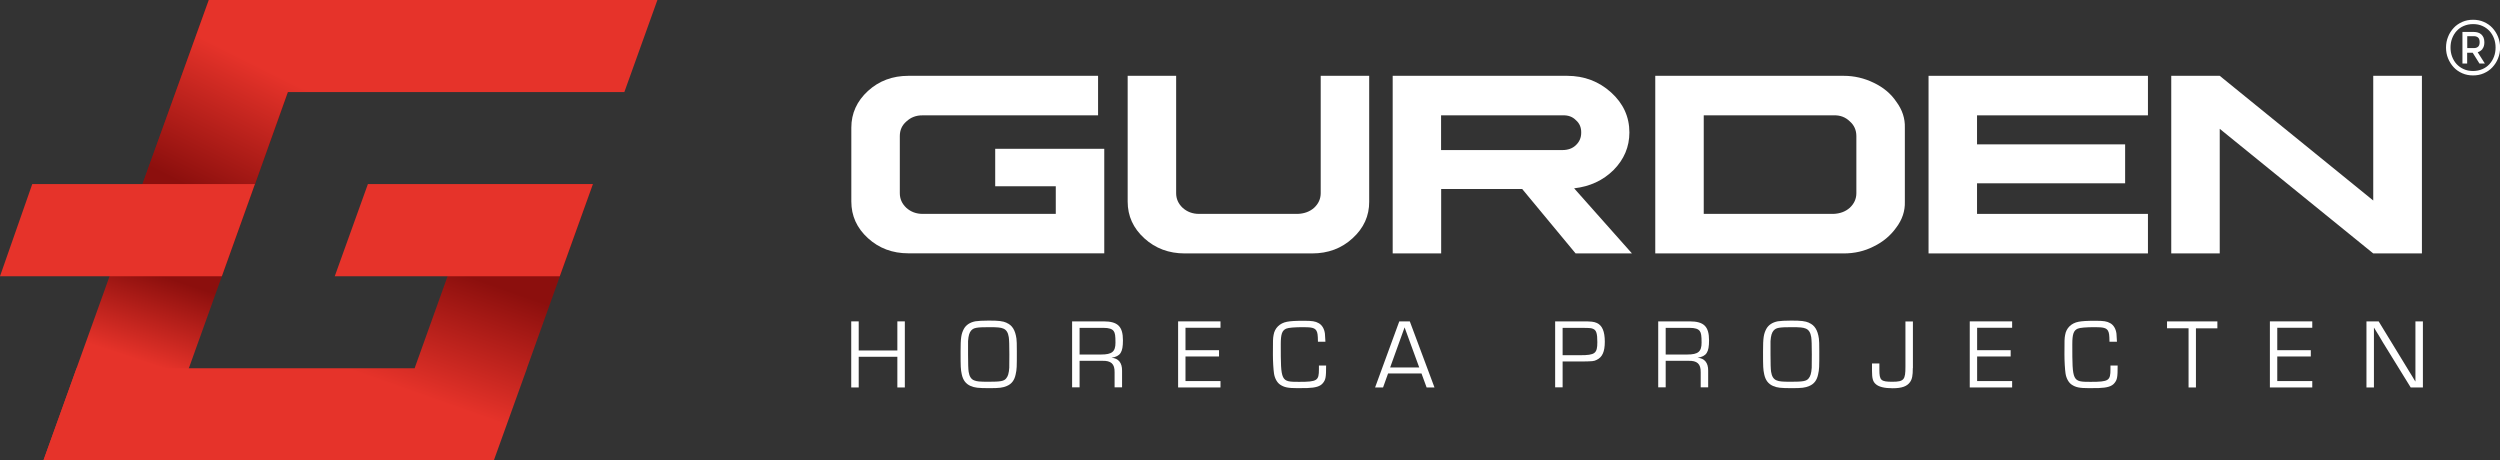 <?xml version="1.0" encoding="UTF-8"?>
<svg id="katman_2" data-name="katman 2" xmlns="http://www.w3.org/2000/svg" xmlns:xlink="http://www.w3.org/1999/xlink" viewBox="0 0 254.22 46.81">
  <rect x="0" y="0" width="254.22" height="46.81" fill="#333333" stroke="none"/>
  <defs>
    <style>
      .cls-1 {
        fill: #fff;
      }

      .cls-2 {
        fill: #e6332a;
      }

      .cls-3 {
        fill: url(#Naamloos_verloop_22-2);
      }

      .cls-4 {
        fill: url(#Naamloos_verloop_25);
      }

      .cls-5 {
        fill: url(#Naamloos_verloop_22);
      }
    </style>
    <linearGradient id="Naamloos_verloop_25" data-name="Naamloos verloop 25" x1="14.18" y1="36.66" x2="16.95" y2="28.23" gradientUnits="userSpaceOnUse">
      <stop offset="0" stop-color="#e6332a"/>
      <stop offset="1" stop-color="#8c0f0d"/>
    </linearGradient>
    <linearGradient id="Naamloos_verloop_22" data-name="Naamloos verloop 22" x1="35.54" y1="23.78" x2="31.18" y2="36.09" gradientUnits="userSpaceOnUse">
      <stop offset="0" stop-color="#8c0f0d"/>
      <stop offset="1" stop-color="#e6332a"/>
    </linearGradient>
    <linearGradient id="Naamloos_verloop_22-2" data-name="Naamloos verloop 22" x1="32" y1="25.4" x2="38.35" y2="12.7" xlink:href="#Naamloos_verloop_22"/>
  </defs>
  <g id="Laag_1" data-name="Laag 1">
    <g>
      <g>
        <g>
          <polygon class="cls-4" points="15.84 46.81 32.65 0 21.23 0 4.42 46.81 15.84 46.81"/>
          <polygon class="cls-5" points="60.29 18.72 48.87 18.72 42.16 37.45 7.79 37.45 4.42 46.81 38.8 46.81 50.22 46.81 50.22 46.81 53.59 37.45 53.58 37.45 60.29 18.72"/>
          <polygon class="cls-3" points="66.85 0 21.23 0 14.4 18.95 25.9 18.79 29.27 9.36 63.49 9.36 66.85 0"/>
        </g>
        <polygon class="cls-2" points="34.04 28.09 56.92 28.09 60.29 18.72 37.41 18.72 34.04 28.09"/>
        <polygon class="cls-2" points="25.92 18.72 3.28 18.72 0 28.09 22.56 28.09 25.92 18.72"/>
      </g>
      <g>
        <path class="cls-1" d="m112.29,15.13h-11.09v3.81h6.16v2.81h-13.54c-.65,0-1.2-.21-1.65-.61-.45-.42-.67-.92-.67-1.5v-5.8c0-.61.22-1.1.67-1.49.45-.42,1-.63,1.65-.62h17.84v-4.02h-19.29c-1.61,0-2.98.51-4.11,1.54-1.12,1.03-1.69,2.27-1.69,3.73v7.51c0,1.46.56,2.7,1.69,3.73,1.13,1.03,2.5,1.54,4.11,1.54h19.92v-10.64Z"/>
        <path class="cls-1" d="m139.23,20.5V7.71h-4.93v11.93c0,.57-.22,1.07-.67,1.49-.44.39-.99.59-1.65.62h-10.06c-.65,0-1.2-.21-1.65-.61-.45-.42-.67-.92-.67-1.5V7.71h-4.93v12.79c0,1.46.56,2.7,1.69,3.73,1.13,1.03,2.5,1.54,4.11,1.54h12.96c1.62,0,2.99-.51,4.11-1.54,1.13-1.03,1.7-2.27,1.69-3.73Z"/>
        <path class="cls-1" d="m160.21,25.77h5.74l-5.88-6.62c1.6-.18,2.94-.8,4.01-1.86,1.07-1.08,1.61-2.36,1.61-3.82,0-1.59-.62-2.95-1.86-4.07s-2.73-1.69-4.48-1.69h-17.73v18.06h4.93v-6.55h8.24l5.43,6.55Zm-13.67-14.04h12.33c.58-.03,1.04.14,1.38.49.37.32.55.74.54,1.27,0,.5-.17.92-.54,1.27-.34.33-.8.5-1.38.5h-12.33v-3.52Z"/>
        <path class="cls-1" d="m193.7,20.5v-7.51c.03-.95-.26-1.83-.87-2.65-.55-.82-1.32-1.46-2.31-1.93-.95-.46-1.96-.7-3.03-.7h-19.17v18.06h19.17c1.09,0,2.1-.23,3.02-.7.96-.46,1.73-1.11,2.31-1.92.62-.82.91-1.7.88-2.65Zm-4.93-.86c0,.57-.22,1.07-.67,1.49-.44.39-.99.59-1.65.62h-13.2v-10.02h13.2c.66-.03,1.21.18,1.65.61.45.39.67.9.67,1.5v5.8Z"/>
        <polygon class="cls-1" points="196.11 25.77 218.42 25.77 218.42 21.75 201.04 21.75 201.04 18.64 216.1 18.64 216.1 14.68 201.04 14.68 201.04 11.73 218.42 11.73 218.42 7.71 196.11 7.71 196.11 25.77"/>
        <polygon class="cls-1" points="246.28 7.71 241.33 7.71 241.33 20.39 225.72 7.71 220.79 7.71 220.79 25.77 225.72 25.77 225.72 13.1 241.33 25.77 246.28 25.77 246.28 7.71"/>
        <path class="cls-1" d="m254.02,3.74c-.14-.34-.33-.64-.57-.9-.24-.26-.53-.46-.87-.61-.34-.15-.7-.22-1.1-.22s-.76.07-1.1.22c-.34.15-.63.35-.87.61-.24.26-.44.56-.57.9-.14.34-.21.71-.21,1.1s.07.76.21,1.1c.14.34.33.64.57.9.24.26.53.46.87.61.34.15.7.22,1.1.22s.76-.07,1.1-.22c.34-.15.63-.35.87-.61.24-.26.44-.56.57-.9.14-.34.21-.71.21-1.1s-.07-.75-.21-1.1Zm-.41,2.02c-.11.29-.26.54-.46.76-.2.22-.44.39-.72.51-.28.12-.6.19-.95.19s-.67-.06-.95-.19c-.28-.12-.52-.3-.72-.51-.2-.22-.35-.47-.46-.76-.11-.29-.16-.6-.16-.93s.05-.63.16-.92c.11-.29.26-.54.46-.76.2-.22.44-.39.72-.51.28-.12.6-.19.95-.19s.67.06.95.19c.28.12.52.3.72.51.2.22.35.47.46.76.11.29.16.6.16.92s-.05.64-.16.93Z"/>
        <path class="cls-1" d="m252.44,4.96c.13-.16.19-.38.19-.66,0-.18-.03-.34-.08-.47-.06-.13-.13-.24-.23-.33-.1-.09-.21-.15-.34-.19-.13-.04-.26-.06-.41-.06h-1.17v3.21h.48v-1.1h.56l.69,1.1h.55l-.73-1.15c.2-.06.36-.17.49-.33Zm-1.55-.07v-1.21h.69c.15,0,.29.04.4.13.11.09.17.25.17.48s-.06.38-.17.47c-.11.09-.25.13-.4.13h-.69Z"/>
        <g>
          <path class="cls-1" d="m92.01,39.4h-.76v-3.12h-3.93v3.12h-.76v-6.72h.76v2.96h3.93v-2.96h.76v6.72Z"/>
          <path class="cls-1" d="m102.36,32.83c.57.24.88.74,1,1.6.03.3.04.46.04,1.32,0,1.57,0,1.8-.12,2.32-.12.59-.41.98-.9,1.18-.42.18-.76.22-1.75.22-1.18,0-1.5-.04-1.93-.22-.48-.21-.77-.58-.9-1.18-.11-.52-.12-.75-.12-2.31,0-1.4.06-1.79.33-2.31.22-.4.61-.67,1.18-.78.24-.04.77-.07,1.35-.07,1.03,0,1.43.05,1.82.22Zm-3.59.76c-.2.23-.29.53-.33,1.1q0,.14,0,1.35,0,1.39.06,1.77c.07.46.25.75.56.87.27.11.55.14,1.45.14,1.23,0,1.56-.06,1.79-.32.2-.23.29-.53.33-1.1q.01-.14.01-1.36,0-1.38-.06-1.76c-.07-.46-.25-.75-.56-.87-.27-.11-.56-.14-1.45-.14-1.23,0-1.56.06-1.79.32Z"/>
          <path class="cls-1" d="m109.03,32.68h3.19c1.44,0,1.97.51,1.97,1.93,0,1.22-.26,1.62-1.16,1.77h0c.7.05,1.08.51,1.07,1.31v1.7h-.76v-1.53c.02-.86-.36-1.2-1.27-1.17h-2.29v2.7h-.76v-6.72Zm2.94,3.37c1.11,0,1.46-.29,1.46-1.2,0-.7-.04-.99-.18-1.18-.15-.22-.48-.33-1.02-.33h-2.45v2.71h2.19Z"/>
          <path class="cls-1" d="m120.55,35.61h3.41v.64h-3.41v2.5h3.56v.65h-4.31v-6.72h4.31v.65h-3.56v2.28Z"/>
          <path class="cls-1" d="m134.85,37.16c0,1.2-.04,1.44-.32,1.79-.27.34-.74.48-1.6.51-.25.01-.65.01-1.01.01-.95,0-1.33-.08-1.75-.36-.31-.21-.55-.65-.62-1.14-.06-.4-.11-1.23-.11-1.92,0-1.47,0-1.62.07-1.99.11-.69.62-1.2,1.36-1.34.37-.07.82-.1,1.72-.1.85,0,1.16.05,1.5.24.35.19.58.58.64,1.07.02.21.03.34.05.82h-.76c-.01-.71-.04-.92-.16-1.13-.17-.27-.46-.35-1.29-.35-.94,0-1.54.05-1.78.15-.42.19-.55.55-.55,1.59,0,3.79,0,3.82,1.86,3.82s2.02-.13,2.02-1.28v-.38h.75Z"/>
          <path class="cls-1" d="m141.15,37.98l-.51,1.42h-.81l2.46-6.72h1.07l2.51,6.72h-.8l-.52-1.42h-3.4Zm1.68-4.69l-1.47,4.08h2.96l-1.49-4.08Z"/>
          <path class="cls-1" d="m158.15,32.68h2.81c.87,0,1.11.03,1.41.16.55.24.82.85.82,1.91,0,1.01-.25,1.57-.82,1.84-.31.15-.36.15-1.52.17h-1.95v2.63h-.76v-6.72Zm2.55,3.44c1.49,0,1.73-.18,1.73-1.32,0-.88-.1-1.21-.41-1.35-.2-.09-.28-.1-1.08-.11h-2.04v2.78h1.79Z"/>
          <path class="cls-1" d="m168.63,32.68h3.19c1.44,0,1.97.51,1.97,1.93,0,1.22-.26,1.62-1.16,1.77h0c.7.05,1.08.51,1.07,1.31v1.7h-.76v-1.53c.02-.86-.36-1.2-1.27-1.17h-2.29v2.7h-.76v-6.72Zm2.94,3.37c1.11,0,1.46-.29,1.46-1.2,0-.7-.04-.99-.18-1.18-.15-.22-.48-.33-1.02-.33h-2.45v2.71h2.19Z"/>
          <path class="cls-1" d="m183.96,32.83c.57.24.88.74,1,1.6.03.3.04.46.04,1.32,0,1.57,0,1.8-.12,2.32-.12.59-.41.98-.9,1.18-.42.18-.76.22-1.75.22-1.18,0-1.5-.04-1.93-.22-.48-.21-.77-.58-.9-1.18-.11-.52-.12-.75-.12-2.31,0-1.4.06-1.79.33-2.31.22-.4.61-.67,1.18-.78.24-.04.77-.07,1.35-.07,1.03,0,1.43.05,1.82.22Zm-3.59.76c-.2.23-.29.53-.33,1.1q0,.14,0,1.35,0,1.39.06,1.77c.07.46.25.75.56.87.27.11.55.14,1.45.14,1.23,0,1.56-.06,1.79-.32.2-.23.29-.53.33-1.1q.01-.14.01-1.36,0-1.38-.06-1.76c-.07-.46-.25-.75-.56-.87-.27-.11-.56-.14-1.45-.14-1.23,0-1.56.06-1.79.32Z"/>
          <path class="cls-1" d="m194.51,37.43c0,.77-.07,1.12-.28,1.42-.31.44-.84.63-1.77.63-.84,0-1.42-.14-1.73-.43-.28-.25-.37-.58-.37-1.32,0-.33,0-.51,0-.77h.75v.64c0,1.08.15,1.22,1.33,1.22s1.32-.22,1.32-1.52v-4.61h.76v4.75Z"/>
          <path class="cls-1" d="m201.05,35.61h3.41v.64h-3.41v2.5h3.56v.65h-4.31v-6.72h4.31v.65h-3.56v2.28Z"/>
          <path class="cls-1" d="m215.34,37.16c0,1.2-.04,1.44-.32,1.79-.27.34-.74.48-1.6.51-.25.01-.65.01-1.01.01-.95,0-1.33-.08-1.75-.36-.31-.21-.55-.65-.62-1.14-.06-.4-.11-1.23-.11-1.92,0-1.47,0-1.62.07-1.99.11-.69.62-1.2,1.36-1.34.37-.07.82-.1,1.72-.1.85,0,1.16.05,1.5.24.35.19.58.58.64,1.07.02.21.03.34.05.82h-.76c-.01-.71-.04-.92-.16-1.13-.17-.27-.46-.35-1.29-.35-.94,0-1.54.05-1.78.15-.42.19-.55.55-.55,1.59,0,3.79,0,3.82,1.86,3.82s2.02-.13,2.02-1.28v-.38h.75Z"/>
          <path class="cls-1" d="m223.31,39.4h-.76v-6.02h-2.19v-.7h5.12v.71h-2.18s0,6.01,0,6.01Z"/>
          <path class="cls-1" d="m231.57,35.61h3.41v.64h-3.41v2.5h3.56v.65h-4.31v-6.72h4.31v.65h-3.56v2.28Z"/>
          <path class="cls-1" d="m246.38,39.4h-1.24l-2.82-4.57-.45-.76-.23-.37-.22-.37h-.02v.25s0,.25,0,.25v5.57h-.76v-6.72h1.24l2.45,4.01.64,1.05.32.52.31.52h.02v-.25s0-.25,0-.25v-5.6h.76v6.72Z"/>
        </g>
      </g>
    </g>
  </g>
</svg>